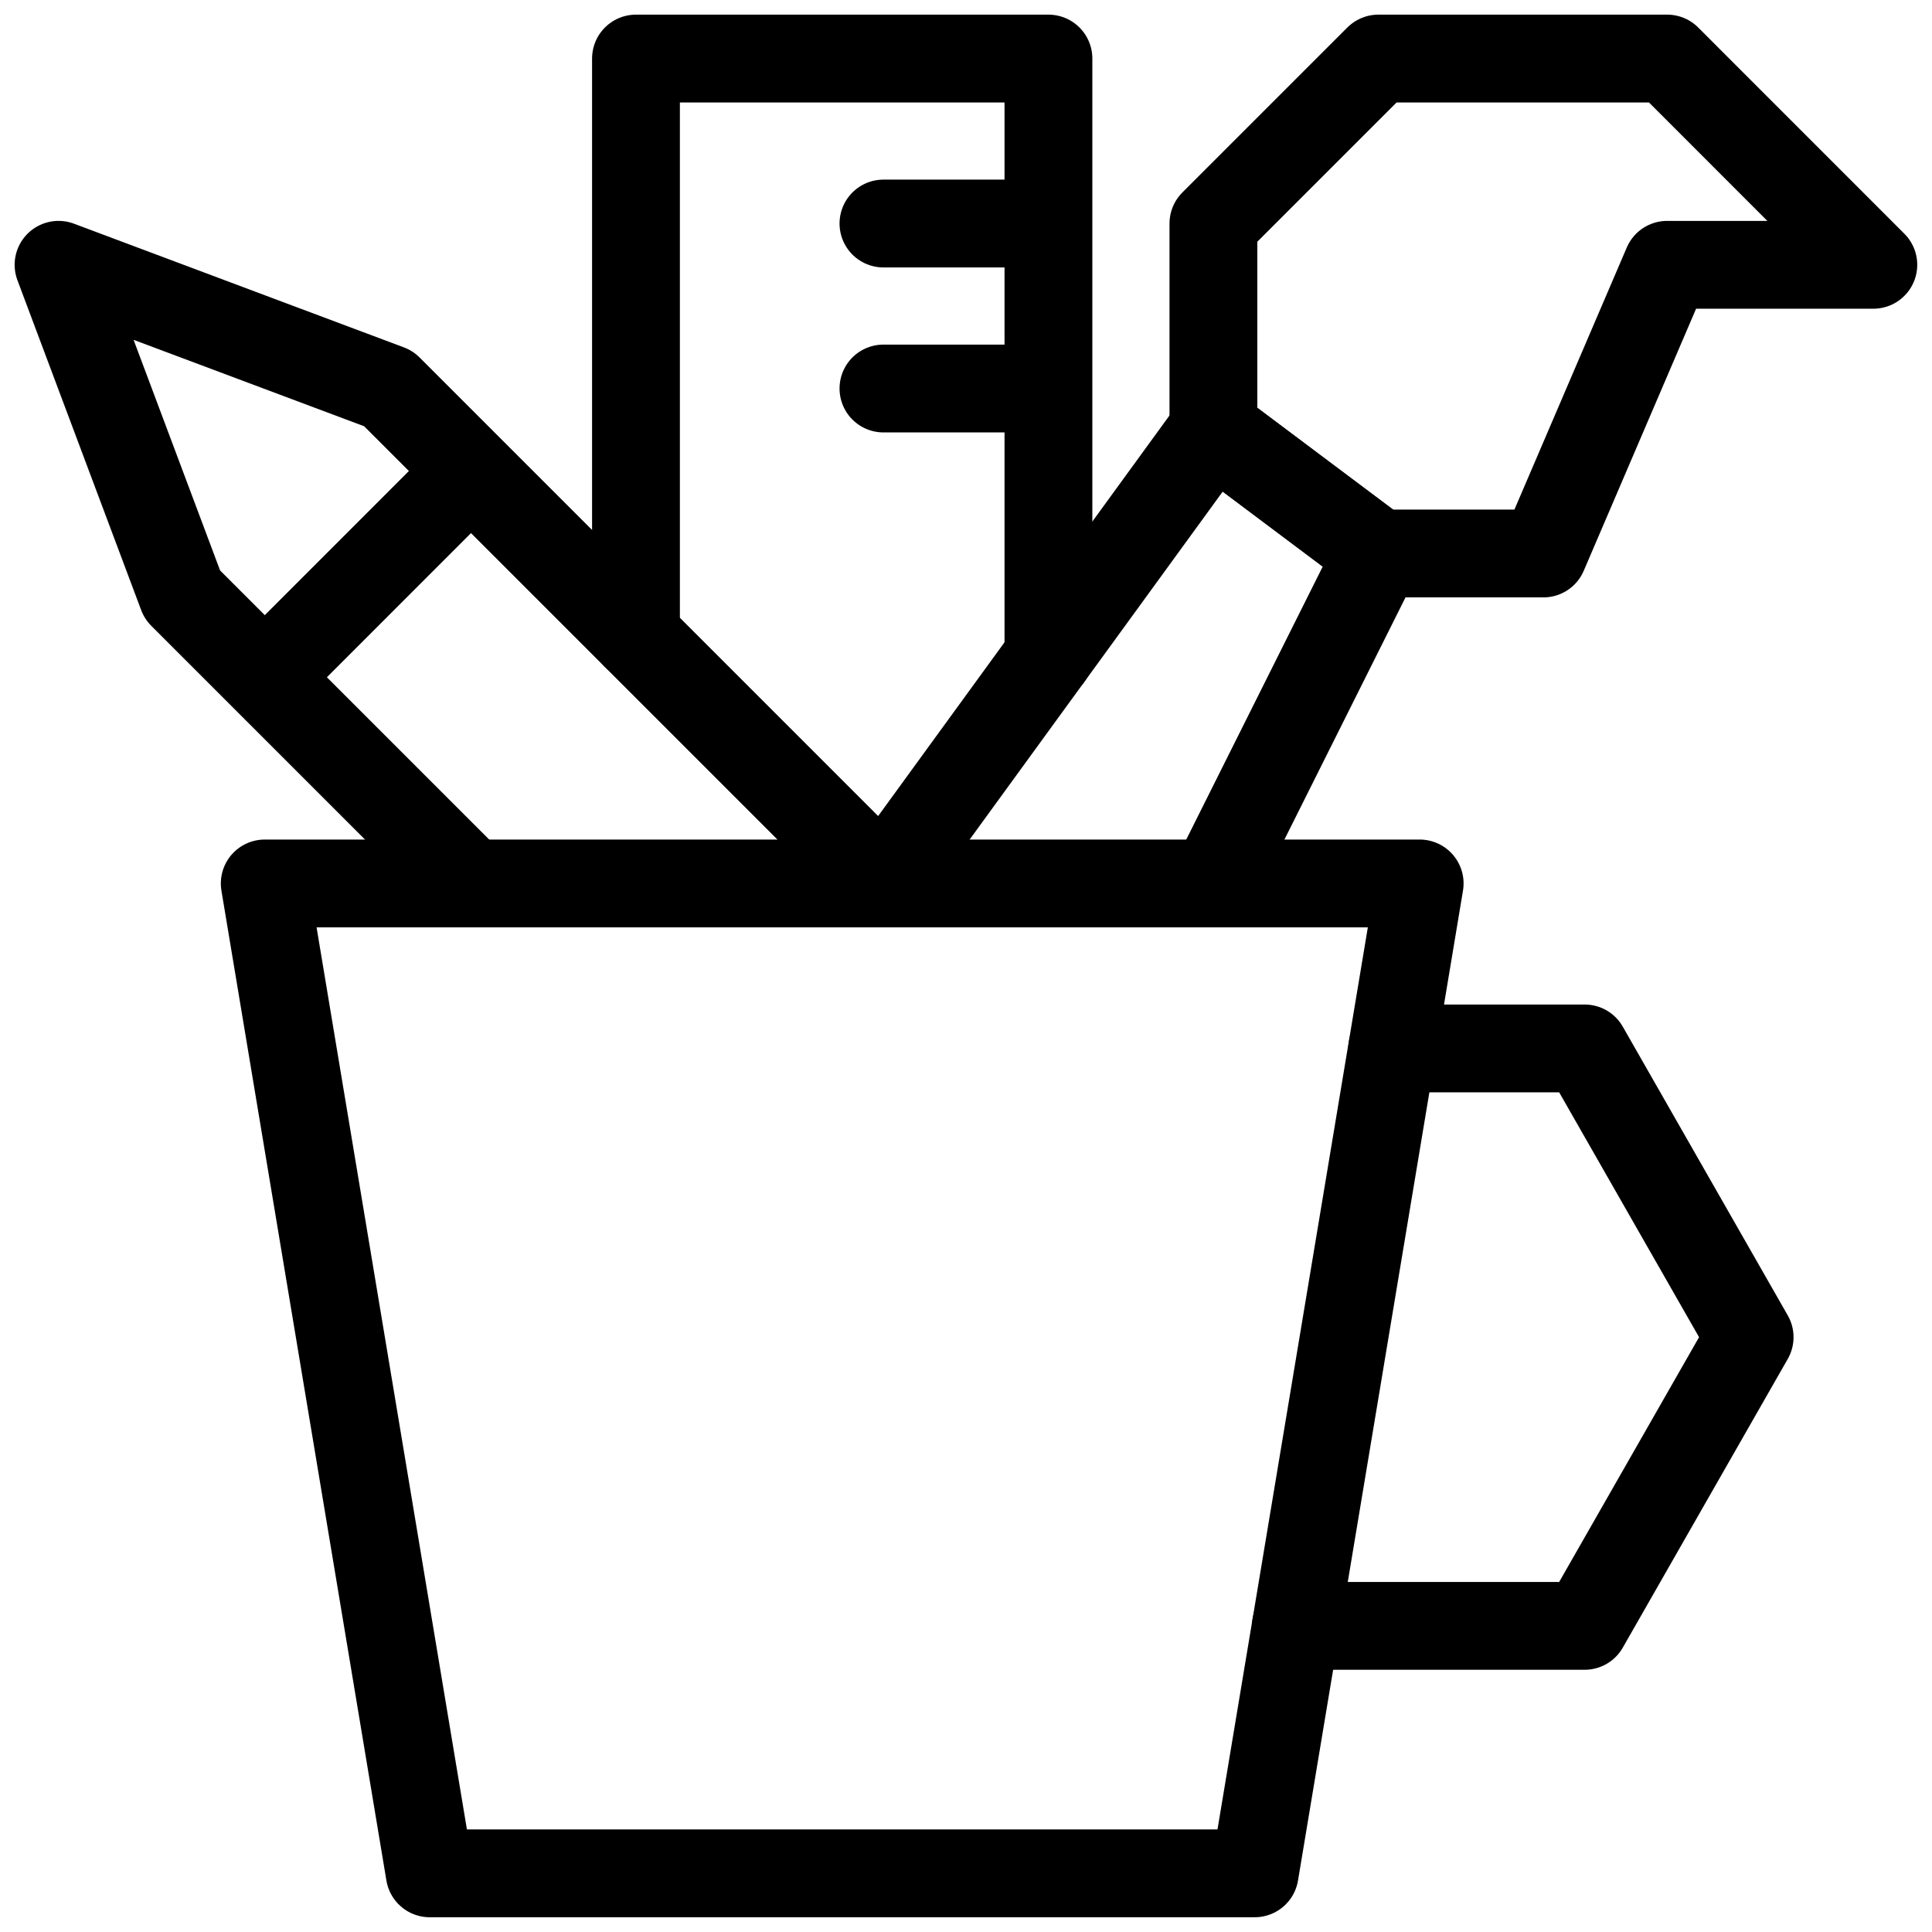 <svg width="33" height="33" viewBox="0 0 33 33" fill="none" xmlns="http://www.w3.org/2000/svg">
<path d="M24.249 15.09H4.522L7.34 31.998H21.431L24.249 15.09Z" stroke="black" stroke-width="1.5" stroke-miterlimit="10" stroke-linecap="round" stroke-linejoin="round"/>
<path d="M23.78 17.908H27.067L29.885 22.84L27.067 27.771H22.135M8.045 15.09L3.114 10.159L1 4.523L6.636 6.636L15.09 15.09M4.523 11.568L8.045 8.045M31.998 4.523L28.476 1H23.544L20.726 3.818V7.341L23.544 9.454H26.362L28.476 4.523H31.998Z" stroke="black" stroke-width="1.5" stroke-miterlimit="10" stroke-linecap="round" stroke-linejoin="round"/>
<path d="M20.726 15.089L23.544 9.453L20.726 7.34L15.09 15.089" stroke="black" stroke-width="1.5" stroke-miterlimit="10" stroke-linecap="round" stroke-linejoin="round"/>
<path d="M17.908 11.215V1H10.863V10.863M17.908 3.818H15.09M17.908 6.636H15.09" stroke="black" stroke-width="1.5" stroke-miterlimit="10" stroke-linecap="round" stroke-linejoin="round"/>
</svg>
